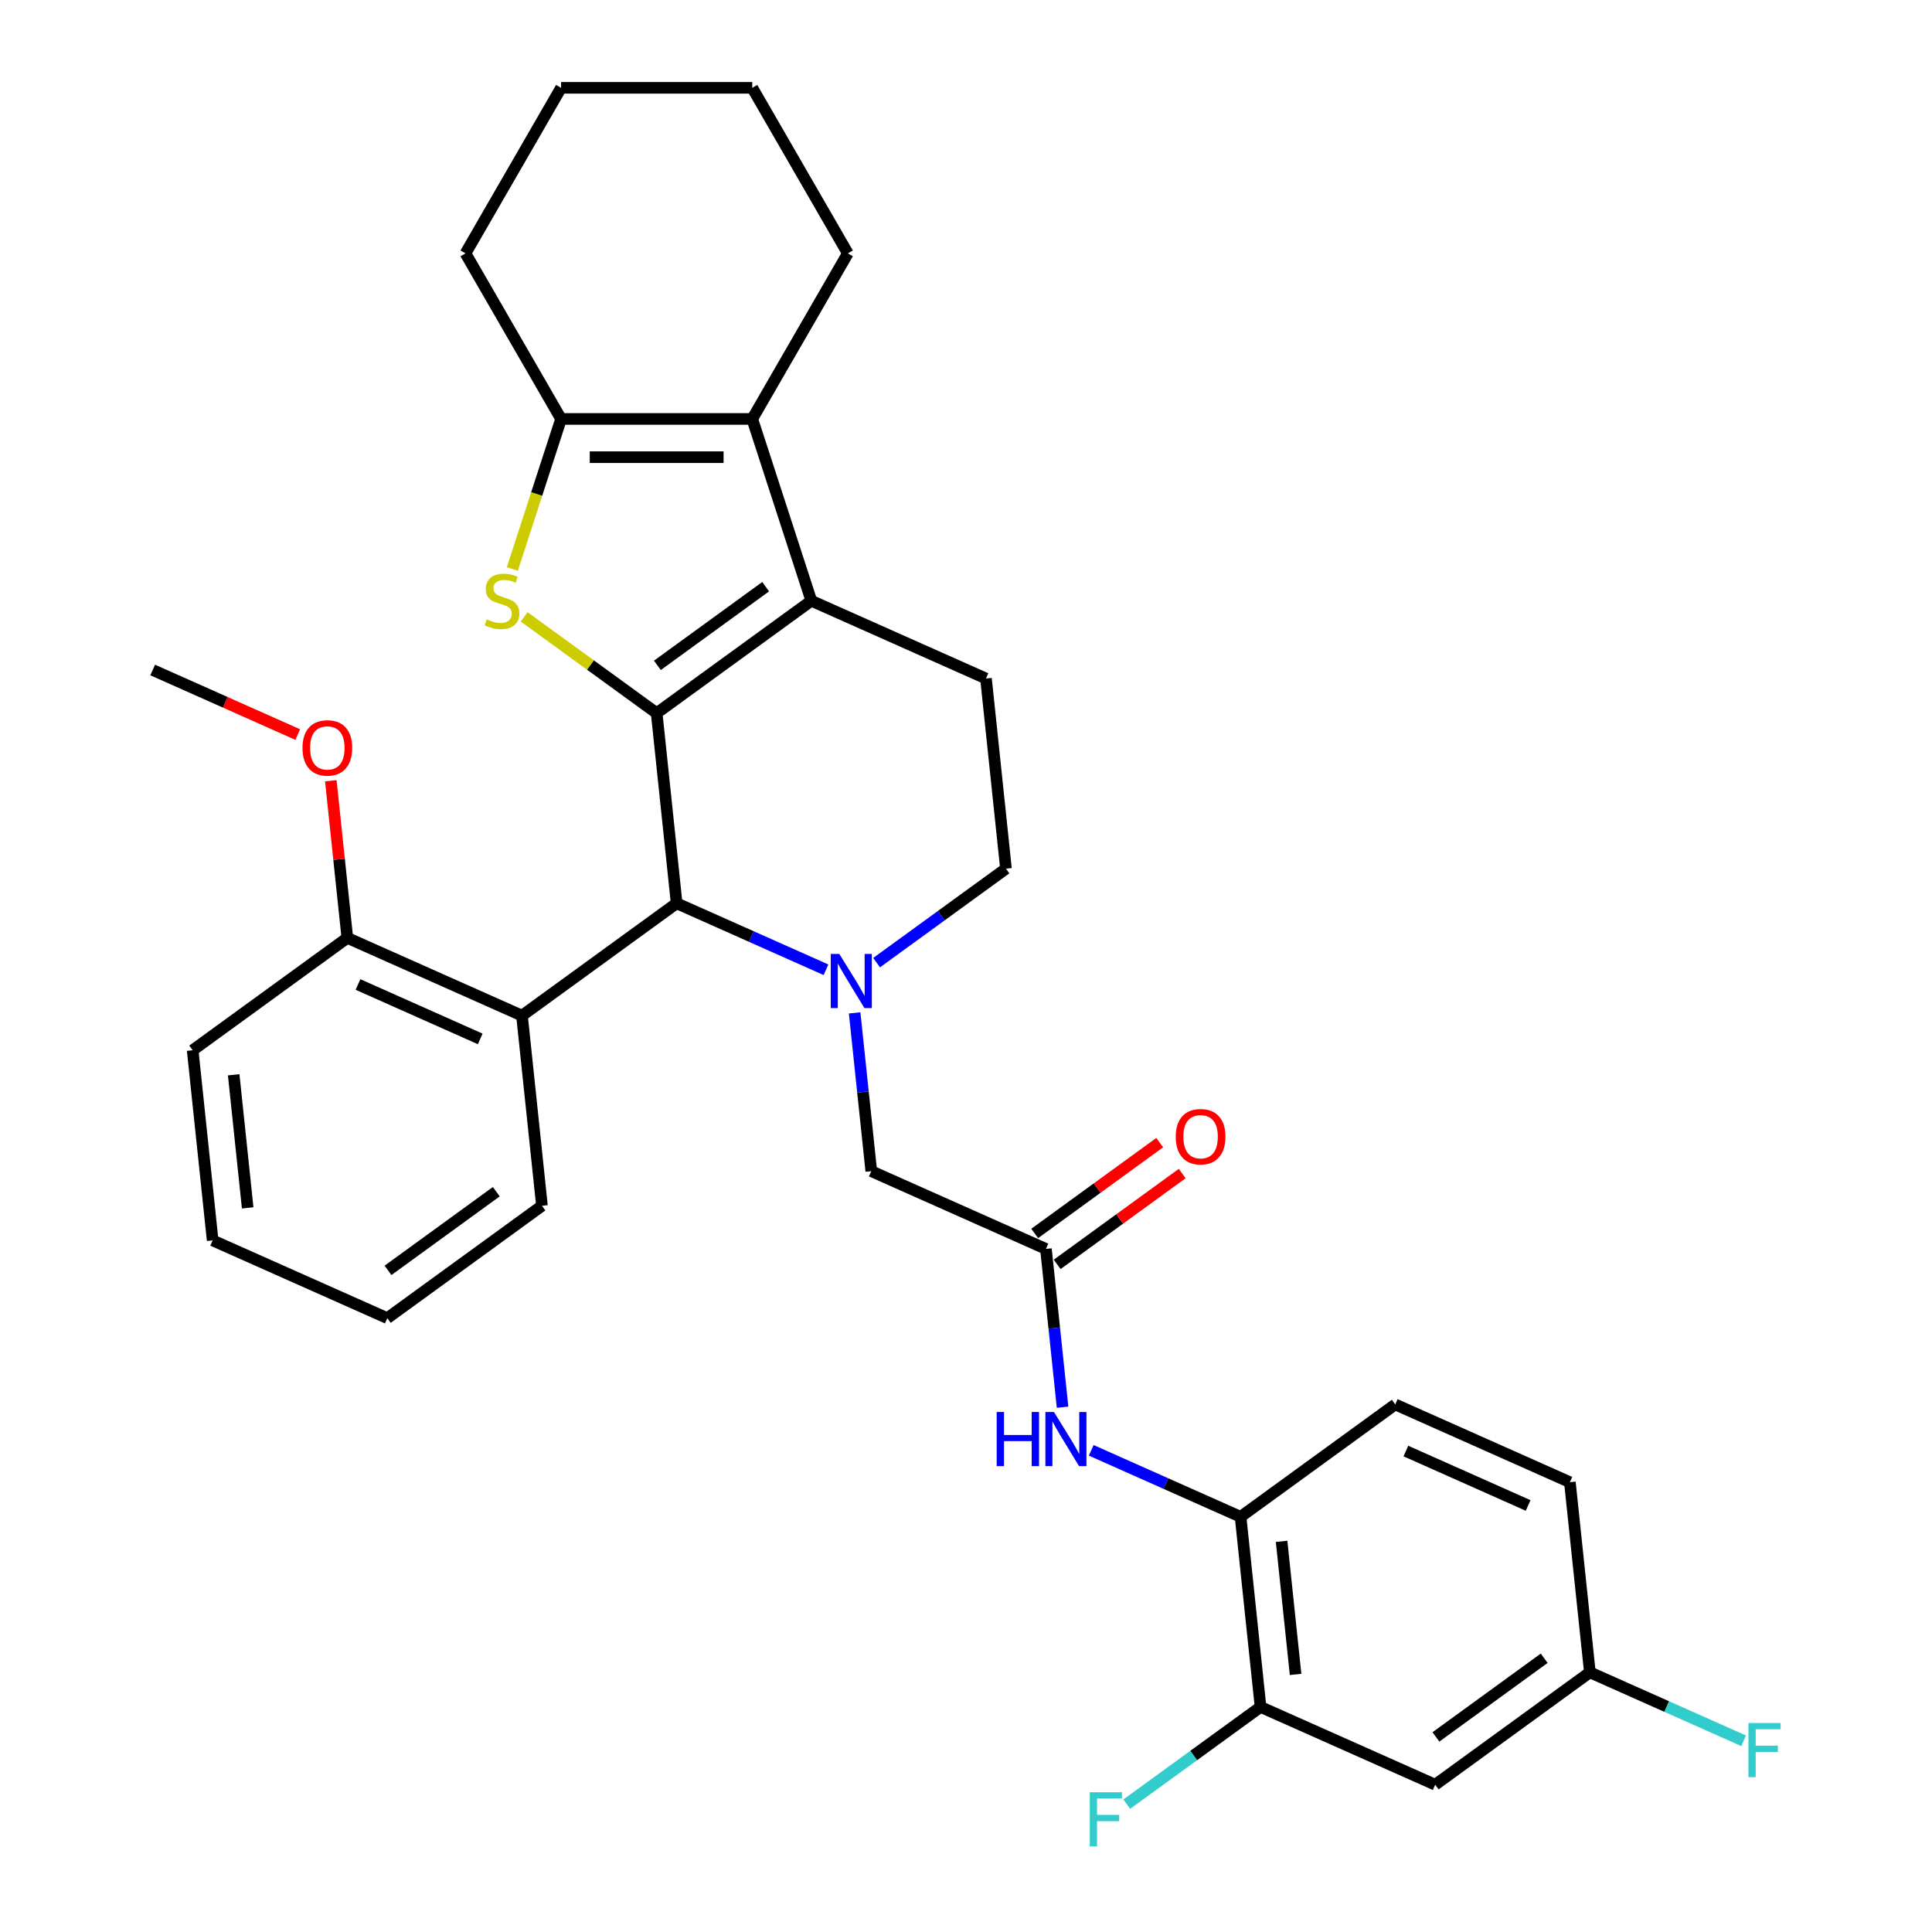 <?xml version='1.0' encoding='iso-8859-1'?>
<svg version='1.1' baseProfile='full'
              xmlns='http://www.w3.org/2000/svg'
                      xmlns:rdkit='http://www.rdkit.org/xml'
                      xmlns:xlink='http://www.w3.org/1999/xlink'
                  xml:space='preserve'
width='1000px' height='1000px' viewBox='0 0 1000 1000'>
<!-- END OF HEADER -->
<rect style='opacity:1.0;fill:#FFFFFF;stroke:none' width='1000' height='1000' x='0' y='0'> </rect>
<path class='bond-0' d='M 339.889,369.121 L 419.944,310.958' style='fill:none;fill-rule:evenodd;stroke:#000000;stroke-width:6px;stroke-linecap:butt;stroke-linejoin:miter;stroke-opacity:1' />
<path class='bond-0' d='M 340.264,344.386 L 396.303,303.671' style='fill:none;fill-rule:evenodd;stroke:#000000;stroke-width:6px;stroke-linecap:butt;stroke-linejoin:miter;stroke-opacity:1' />
<path class='bond-1' d='M 339.889,369.121 L 305.59,344.202' style='fill:none;fill-rule:evenodd;stroke:#000000;stroke-width:6px;stroke-linecap:butt;stroke-linejoin:miter;stroke-opacity:1' />
<path class='bond-1' d='M 305.59,344.202 L 271.292,319.283' style='fill:none;fill-rule:evenodd;stroke:#CCCC00;stroke-width:6px;stroke-linecap:butt;stroke-linejoin:miter;stroke-opacity:1' />
<path class='bond-3' d='M 339.889,369.121 L 350.232,467.533' style='fill:none;fill-rule:evenodd;stroke:#000000;stroke-width:6px;stroke-linecap:butt;stroke-linejoin:miter;stroke-opacity:1' />
<path class='bond-4' d='M 419.944,310.958 L 389.365,216.847' style='fill:none;fill-rule:evenodd;stroke:#000000;stroke-width:6px;stroke-linecap:butt;stroke-linejoin:miter;stroke-opacity:1' />
<path class='bond-9' d='M 419.944,310.958 L 510.342,351.206' style='fill:none;fill-rule:evenodd;stroke:#000000;stroke-width:6px;stroke-linecap:butt;stroke-linejoin:miter;stroke-opacity:1' />
<path class='bond-5' d='M 265.177,294.512 L 277.794,255.679' style='fill:none;fill-rule:evenodd;stroke:#CCCC00;stroke-width:6px;stroke-linecap:butt;stroke-linejoin:miter;stroke-opacity:1' />
<path class='bond-5' d='M 277.794,255.679 L 290.412,216.847' style='fill:none;fill-rule:evenodd;stroke:#000000;stroke-width:6px;stroke-linecap:butt;stroke-linejoin:miter;stroke-opacity:1' />
<path class='bond-2' d='M 427.529,501.948 L 388.881,484.74' style='fill:none;fill-rule:evenodd;stroke:#0000FF;stroke-width:6px;stroke-linecap:butt;stroke-linejoin:miter;stroke-opacity:1' />
<path class='bond-2' d='M 388.881,484.74 L 350.232,467.533' style='fill:none;fill-rule:evenodd;stroke:#000000;stroke-width:6px;stroke-linecap:butt;stroke-linejoin:miter;stroke-opacity:1' />
<path class='bond-10' d='M 442.363,524.267 L 446.669,565.23' style='fill:none;fill-rule:evenodd;stroke:#0000FF;stroke-width:6px;stroke-linecap:butt;stroke-linejoin:miter;stroke-opacity:1' />
<path class='bond-10' d='M 446.669,565.23 L 450.974,606.192' style='fill:none;fill-rule:evenodd;stroke:#000000;stroke-width:6px;stroke-linecap:butt;stroke-linejoin:miter;stroke-opacity:1' />
<path class='bond-13' d='M 453.732,498.262 L 487.209,473.94' style='fill:none;fill-rule:evenodd;stroke:#0000FF;stroke-width:6px;stroke-linecap:butt;stroke-linejoin:miter;stroke-opacity:1' />
<path class='bond-13' d='M 487.209,473.94 L 520.686,449.617' style='fill:none;fill-rule:evenodd;stroke:#000000;stroke-width:6px;stroke-linecap:butt;stroke-linejoin:miter;stroke-opacity:1' />
<path class='bond-6' d='M 350.232,467.533 L 270.177,525.696' style='fill:none;fill-rule:evenodd;stroke:#000000;stroke-width:6px;stroke-linecap:butt;stroke-linejoin:miter;stroke-opacity:1' />
<path class='bond-21' d='M 389.365,216.847 L 438.842,131.151' style='fill:none;fill-rule:evenodd;stroke:#000000;stroke-width:6px;stroke-linecap:butt;stroke-linejoin:miter;stroke-opacity:1' />
<path class='bond-32' d='M 389.365,216.847 L 290.412,216.847' style='fill:none;fill-rule:evenodd;stroke:#000000;stroke-width:6px;stroke-linecap:butt;stroke-linejoin:miter;stroke-opacity:1' />
<path class='bond-32' d='M 374.522,236.638 L 305.255,236.638' style='fill:none;fill-rule:evenodd;stroke:#000000;stroke-width:6px;stroke-linecap:butt;stroke-linejoin:miter;stroke-opacity:1' />
<path class='bond-23' d='M 290.412,216.847 L 240.935,131.151' style='fill:none;fill-rule:evenodd;stroke:#000000;stroke-width:6px;stroke-linecap:butt;stroke-linejoin:miter;stroke-opacity:1' />
<path class='bond-15' d='M 270.177,525.696 L 179.778,485.448' style='fill:none;fill-rule:evenodd;stroke:#000000;stroke-width:6px;stroke-linecap:butt;stroke-linejoin:miter;stroke-opacity:1' />
<path class='bond-15' d='M 248.567,537.739 L 185.288,509.565' style='fill:none;fill-rule:evenodd;stroke:#000000;stroke-width:6px;stroke-linecap:butt;stroke-linejoin:miter;stroke-opacity:1' />
<path class='bond-25' d='M 270.177,525.696 L 280.52,624.108' style='fill:none;fill-rule:evenodd;stroke:#000000;stroke-width:6px;stroke-linecap:butt;stroke-linejoin:miter;stroke-opacity:1' />
<path class='bond-7' d='M 541.373,646.441 L 450.974,606.192' style='fill:none;fill-rule:evenodd;stroke:#000000;stroke-width:6px;stroke-linecap:butt;stroke-linejoin:miter;stroke-opacity:1' />
<path class='bond-8' d='M 541.373,646.441 L 545.678,687.404' style='fill:none;fill-rule:evenodd;stroke:#000000;stroke-width:6px;stroke-linecap:butt;stroke-linejoin:miter;stroke-opacity:1' />
<path class='bond-8' d='M 545.678,687.404 L 549.984,728.366' style='fill:none;fill-rule:evenodd;stroke:#0000FF;stroke-width:6px;stroke-linecap:butt;stroke-linejoin:miter;stroke-opacity:1' />
<path class='bond-16' d='M 547.189,654.446 L 579.548,630.936' style='fill:none;fill-rule:evenodd;stroke:#000000;stroke-width:6px;stroke-linecap:butt;stroke-linejoin:miter;stroke-opacity:1' />
<path class='bond-16' d='M 579.548,630.936 L 611.907,607.426' style='fill:none;fill-rule:evenodd;stroke:#FF0000;stroke-width:6px;stroke-linecap:butt;stroke-linejoin:miter;stroke-opacity:1' />
<path class='bond-16' d='M 535.556,638.435 L 567.915,614.925' style='fill:none;fill-rule:evenodd;stroke:#000000;stroke-width:6px;stroke-linecap:butt;stroke-linejoin:miter;stroke-opacity:1' />
<path class='bond-16' d='M 567.915,614.925 L 600.274,591.415' style='fill:none;fill-rule:evenodd;stroke:#FF0000;stroke-width:6px;stroke-linecap:butt;stroke-linejoin:miter;stroke-opacity:1' />
<path class='bond-11' d='M 564.818,750.685 L 603.466,767.893' style='fill:none;fill-rule:evenodd;stroke:#0000FF;stroke-width:6px;stroke-linecap:butt;stroke-linejoin:miter;stroke-opacity:1' />
<path class='bond-11' d='M 603.466,767.893 L 642.115,785.1' style='fill:none;fill-rule:evenodd;stroke:#000000;stroke-width:6px;stroke-linecap:butt;stroke-linejoin:miter;stroke-opacity:1' />
<path class='bond-33' d='M 510.342,351.206 L 520.686,449.617' style='fill:none;fill-rule:evenodd;stroke:#000000;stroke-width:6px;stroke-linecap:butt;stroke-linejoin:miter;stroke-opacity:1' />
<path class='bond-12' d='M 642.115,785.1 L 652.458,883.512' style='fill:none;fill-rule:evenodd;stroke:#000000;stroke-width:6px;stroke-linecap:butt;stroke-linejoin:miter;stroke-opacity:1' />
<path class='bond-12' d='M 663.349,797.793 L 670.589,866.681' style='fill:none;fill-rule:evenodd;stroke:#000000;stroke-width:6px;stroke-linecap:butt;stroke-linejoin:miter;stroke-opacity:1' />
<path class='bond-17' d='M 642.115,785.1 L 722.17,726.937' style='fill:none;fill-rule:evenodd;stroke:#000000;stroke-width:6px;stroke-linecap:butt;stroke-linejoin:miter;stroke-opacity:1' />
<path class='bond-14' d='M 652.458,883.512 L 742.857,923.76' style='fill:none;fill-rule:evenodd;stroke:#000000;stroke-width:6px;stroke-linecap:butt;stroke-linejoin:miter;stroke-opacity:1' />
<path class='bond-19' d='M 652.458,883.512 L 617.834,908.668' style='fill:none;fill-rule:evenodd;stroke:#000000;stroke-width:6px;stroke-linecap:butt;stroke-linejoin:miter;stroke-opacity:1' />
<path class='bond-19' d='M 617.834,908.668 L 583.209,933.824' style='fill:none;fill-rule:evenodd;stroke:#33CCCC;stroke-width:6px;stroke-linecap:butt;stroke-linejoin:miter;stroke-opacity:1' />
<path class='bond-36' d='M 742.857,923.76 L 822.912,865.596' style='fill:none;fill-rule:evenodd;stroke:#000000;stroke-width:6px;stroke-linecap:butt;stroke-linejoin:miter;stroke-opacity:1' />
<path class='bond-36' d='M 743.233,899.024 L 799.271,858.31' style='fill:none;fill-rule:evenodd;stroke:#000000;stroke-width:6px;stroke-linecap:butt;stroke-linejoin:miter;stroke-opacity:1' />
<path class='bond-24' d='M 179.778,485.448 L 175.504,444.782' style='fill:none;fill-rule:evenodd;stroke:#000000;stroke-width:6px;stroke-linecap:butt;stroke-linejoin:miter;stroke-opacity:1' />
<path class='bond-24' d='M 175.504,444.782 L 171.23,404.116' style='fill:none;fill-rule:evenodd;stroke:#FF0000;stroke-width:6px;stroke-linecap:butt;stroke-linejoin:miter;stroke-opacity:1' />
<path class='bond-26' d='M 179.778,485.448 L 99.723,543.612' style='fill:none;fill-rule:evenodd;stroke:#000000;stroke-width:6px;stroke-linecap:butt;stroke-linejoin:miter;stroke-opacity:1' />
<path class='bond-20' d='M 722.17,726.937 L 812.569,767.185' style='fill:none;fill-rule:evenodd;stroke:#000000;stroke-width:6px;stroke-linecap:butt;stroke-linejoin:miter;stroke-opacity:1' />
<path class='bond-20' d='M 727.68,751.054 L 790.959,779.227' style='fill:none;fill-rule:evenodd;stroke:#000000;stroke-width:6px;stroke-linecap:butt;stroke-linejoin:miter;stroke-opacity:1' />
<path class='bond-18' d='M 822.912,865.596 L 812.569,767.185' style='fill:none;fill-rule:evenodd;stroke:#000000;stroke-width:6px;stroke-linecap:butt;stroke-linejoin:miter;stroke-opacity:1' />
<path class='bond-22' d='M 822.912,865.596 L 862.709,883.315' style='fill:none;fill-rule:evenodd;stroke:#000000;stroke-width:6px;stroke-linecap:butt;stroke-linejoin:miter;stroke-opacity:1' />
<path class='bond-22' d='M 862.709,883.315 L 902.505,901.033' style='fill:none;fill-rule:evenodd;stroke:#33CCCC;stroke-width:6px;stroke-linecap:butt;stroke-linejoin:miter;stroke-opacity:1' />
<path class='bond-28' d='M 438.842,131.151 L 389.365,45.455' style='fill:none;fill-rule:evenodd;stroke:#000000;stroke-width:6px;stroke-linecap:butt;stroke-linejoin:miter;stroke-opacity:1' />
<path class='bond-29' d='M 240.935,131.151 L 290.412,45.455' style='fill:none;fill-rule:evenodd;stroke:#000000;stroke-width:6px;stroke-linecap:butt;stroke-linejoin:miter;stroke-opacity:1' />
<path class='bond-27' d='M 154.097,380.208 L 116.566,363.498' style='fill:none;fill-rule:evenodd;stroke:#FF0000;stroke-width:6px;stroke-linecap:butt;stroke-linejoin:miter;stroke-opacity:1' />
<path class='bond-27' d='M 116.566,363.498 L 79.036,346.789' style='fill:none;fill-rule:evenodd;stroke:#000000;stroke-width:6px;stroke-linecap:butt;stroke-linejoin:miter;stroke-opacity:1' />
<path class='bond-30' d='M 280.52,624.108 L 200.465,682.271' style='fill:none;fill-rule:evenodd;stroke:#000000;stroke-width:6px;stroke-linecap:butt;stroke-linejoin:miter;stroke-opacity:1' />
<path class='bond-30' d='M 256.879,616.821 L 200.841,657.536' style='fill:none;fill-rule:evenodd;stroke:#000000;stroke-width:6px;stroke-linecap:butt;stroke-linejoin:miter;stroke-opacity:1' />
<path class='bond-35' d='M 99.723,543.612 L 110.066,642.023' style='fill:none;fill-rule:evenodd;stroke:#000000;stroke-width:6px;stroke-linecap:butt;stroke-linejoin:miter;stroke-opacity:1' />
<path class='bond-35' d='M 120.957,556.305 L 128.197,625.193' style='fill:none;fill-rule:evenodd;stroke:#000000;stroke-width:6px;stroke-linecap:butt;stroke-linejoin:miter;stroke-opacity:1' />
<path class='bond-34' d='M 389.365,45.455 L 290.412,45.455' style='fill:none;fill-rule:evenodd;stroke:#000000;stroke-width:6px;stroke-linecap:butt;stroke-linejoin:miter;stroke-opacity:1' />
<path class='bond-31' d='M 200.465,682.271 L 110.066,642.023' style='fill:none;fill-rule:evenodd;stroke:#000000;stroke-width:6px;stroke-linecap:butt;stroke-linejoin:miter;stroke-opacity:1' />
<path  class='atom-2' d='M 251.917 320.576
Q 252.234 320.695, 253.54 321.249
Q 254.846 321.803, 256.271 322.159
Q 257.736 322.476, 259.16 322.476
Q 261.812 322.476, 263.356 321.209
Q 264.9 319.903, 264.9 317.647
Q 264.9 316.103, 264.108 315.153
Q 263.356 314.203, 262.169 313.689
Q 260.981 313.174, 259.002 312.581
Q 256.509 311.829, 255.004 311.116
Q 253.54 310.404, 252.471 308.9
Q 251.442 307.395, 251.442 304.862
Q 251.442 301.34, 253.817 299.163
Q 256.231 296.986, 260.981 296.986
Q 264.227 296.986, 267.908 298.529
L 266.998 301.577
Q 263.633 300.192, 261.1 300.192
Q 258.369 300.192, 256.865 301.34
Q 255.361 302.448, 255.4 304.387
Q 255.4 305.891, 256.152 306.802
Q 256.944 307.712, 258.052 308.227
Q 259.2 308.741, 261.1 309.335
Q 263.633 310.127, 265.137 310.918
Q 266.641 311.71, 267.71 313.333
Q 268.818 314.916, 268.818 317.647
Q 268.818 321.526, 266.206 323.624
Q 263.633 325.682, 259.319 325.682
Q 256.825 325.682, 254.925 325.128
Q 253.065 324.613, 250.848 323.703
L 251.917 320.576
' fill='#CCCC00'/>
<path  class='atom-3' d='M 434.436 493.769
L 443.619 508.612
Q 444.529 510.077, 445.994 512.729
Q 447.458 515.381, 447.538 515.539
L 447.538 493.769
L 451.258 493.769
L 451.258 521.793
L 447.419 521.793
L 437.563 505.564
Q 436.415 503.664, 435.188 501.487
Q 434.001 499.31, 433.645 498.638
L 433.645 521.793
L 430.003 521.793
L 430.003 493.769
L 434.436 493.769
' fill='#0000FF'/>
<path  class='atom-9' d='M 515.875 730.84
L 519.675 730.84
L 519.675 742.754
L 534.004 742.754
L 534.004 730.84
L 537.803 730.84
L 537.803 758.864
L 534.004 758.864
L 534.004 745.921
L 519.675 745.921
L 519.675 758.864
L 515.875 758.864
L 515.875 730.84
' fill='#0000FF'/>
<path  class='atom-9' d='M 545.522 730.84
L 554.705 745.683
Q 555.615 747.148, 557.08 749.8
Q 558.544 752.452, 558.623 752.61
L 558.623 730.84
L 562.344 730.84
L 562.344 758.864
L 558.505 758.864
L 548.649 742.636
Q 547.501 740.736, 546.274 738.559
Q 545.086 736.382, 544.73 735.709
L 544.73 758.864
L 541.089 758.864
L 541.089 730.84
L 545.522 730.84
' fill='#0000FF'/>
<path  class='atom-17' d='M 608.564 588.356
Q 608.564 581.627, 611.889 577.867
Q 615.214 574.107, 621.428 574.107
Q 627.642 574.107, 630.967 577.867
Q 634.292 581.627, 634.292 588.356
Q 634.292 595.164, 630.928 599.043
Q 627.563 602.883, 621.428 602.883
Q 615.253 602.883, 611.889 599.043
Q 608.564 595.204, 608.564 588.356
M 621.428 599.716
Q 625.703 599.716, 627.999 596.866
Q 630.334 593.977, 630.334 588.356
Q 630.334 582.854, 627.999 580.084
Q 625.703 577.273, 621.428 577.273
Q 617.153 577.273, 614.818 580.044
Q 612.522 582.815, 612.522 588.356
Q 612.522 594.016, 614.818 596.866
Q 617.153 599.716, 621.428 599.716
' fill='#FF0000'/>
<path  class='atom-20' d='M 564.071 927.663
L 580.735 927.663
L 580.735 930.87
L 567.832 930.87
L 567.832 939.38
L 579.31 939.38
L 579.31 942.625
L 567.832 942.625
L 567.832 955.687
L 564.071 955.687
L 564.071 927.663
' fill='#33CCCC'/>
<path  class='atom-23' d='M 904.979 891.833
L 921.643 891.833
L 921.643 895.039
L 908.739 895.039
L 908.739 903.549
L 920.218 903.549
L 920.218 906.794
L 908.739 906.794
L 908.739 919.856
L 904.979 919.856
L 904.979 891.833
' fill='#33CCCC'/>
<path  class='atom-25' d='M 156.571 387.116
Q 156.571 380.387, 159.896 376.627
Q 163.22 372.867, 169.435 372.867
Q 175.649 372.867, 178.974 376.627
Q 182.299 380.387, 182.299 387.116
Q 182.299 393.924, 178.934 397.803
Q 175.57 401.642, 169.435 401.642
Q 163.26 401.642, 159.896 397.803
Q 156.571 393.963, 156.571 387.116
M 169.435 398.476
Q 173.71 398.476, 176.005 395.626
Q 178.341 392.736, 178.341 387.116
Q 178.341 381.614, 176.005 378.843
Q 173.71 376.033, 169.435 376.033
Q 165.16 376.033, 162.825 378.804
Q 160.529 381.574, 160.529 387.116
Q 160.529 392.776, 162.825 395.626
Q 165.16 398.476, 169.435 398.476
' fill='#FF0000'/>
</svg>
